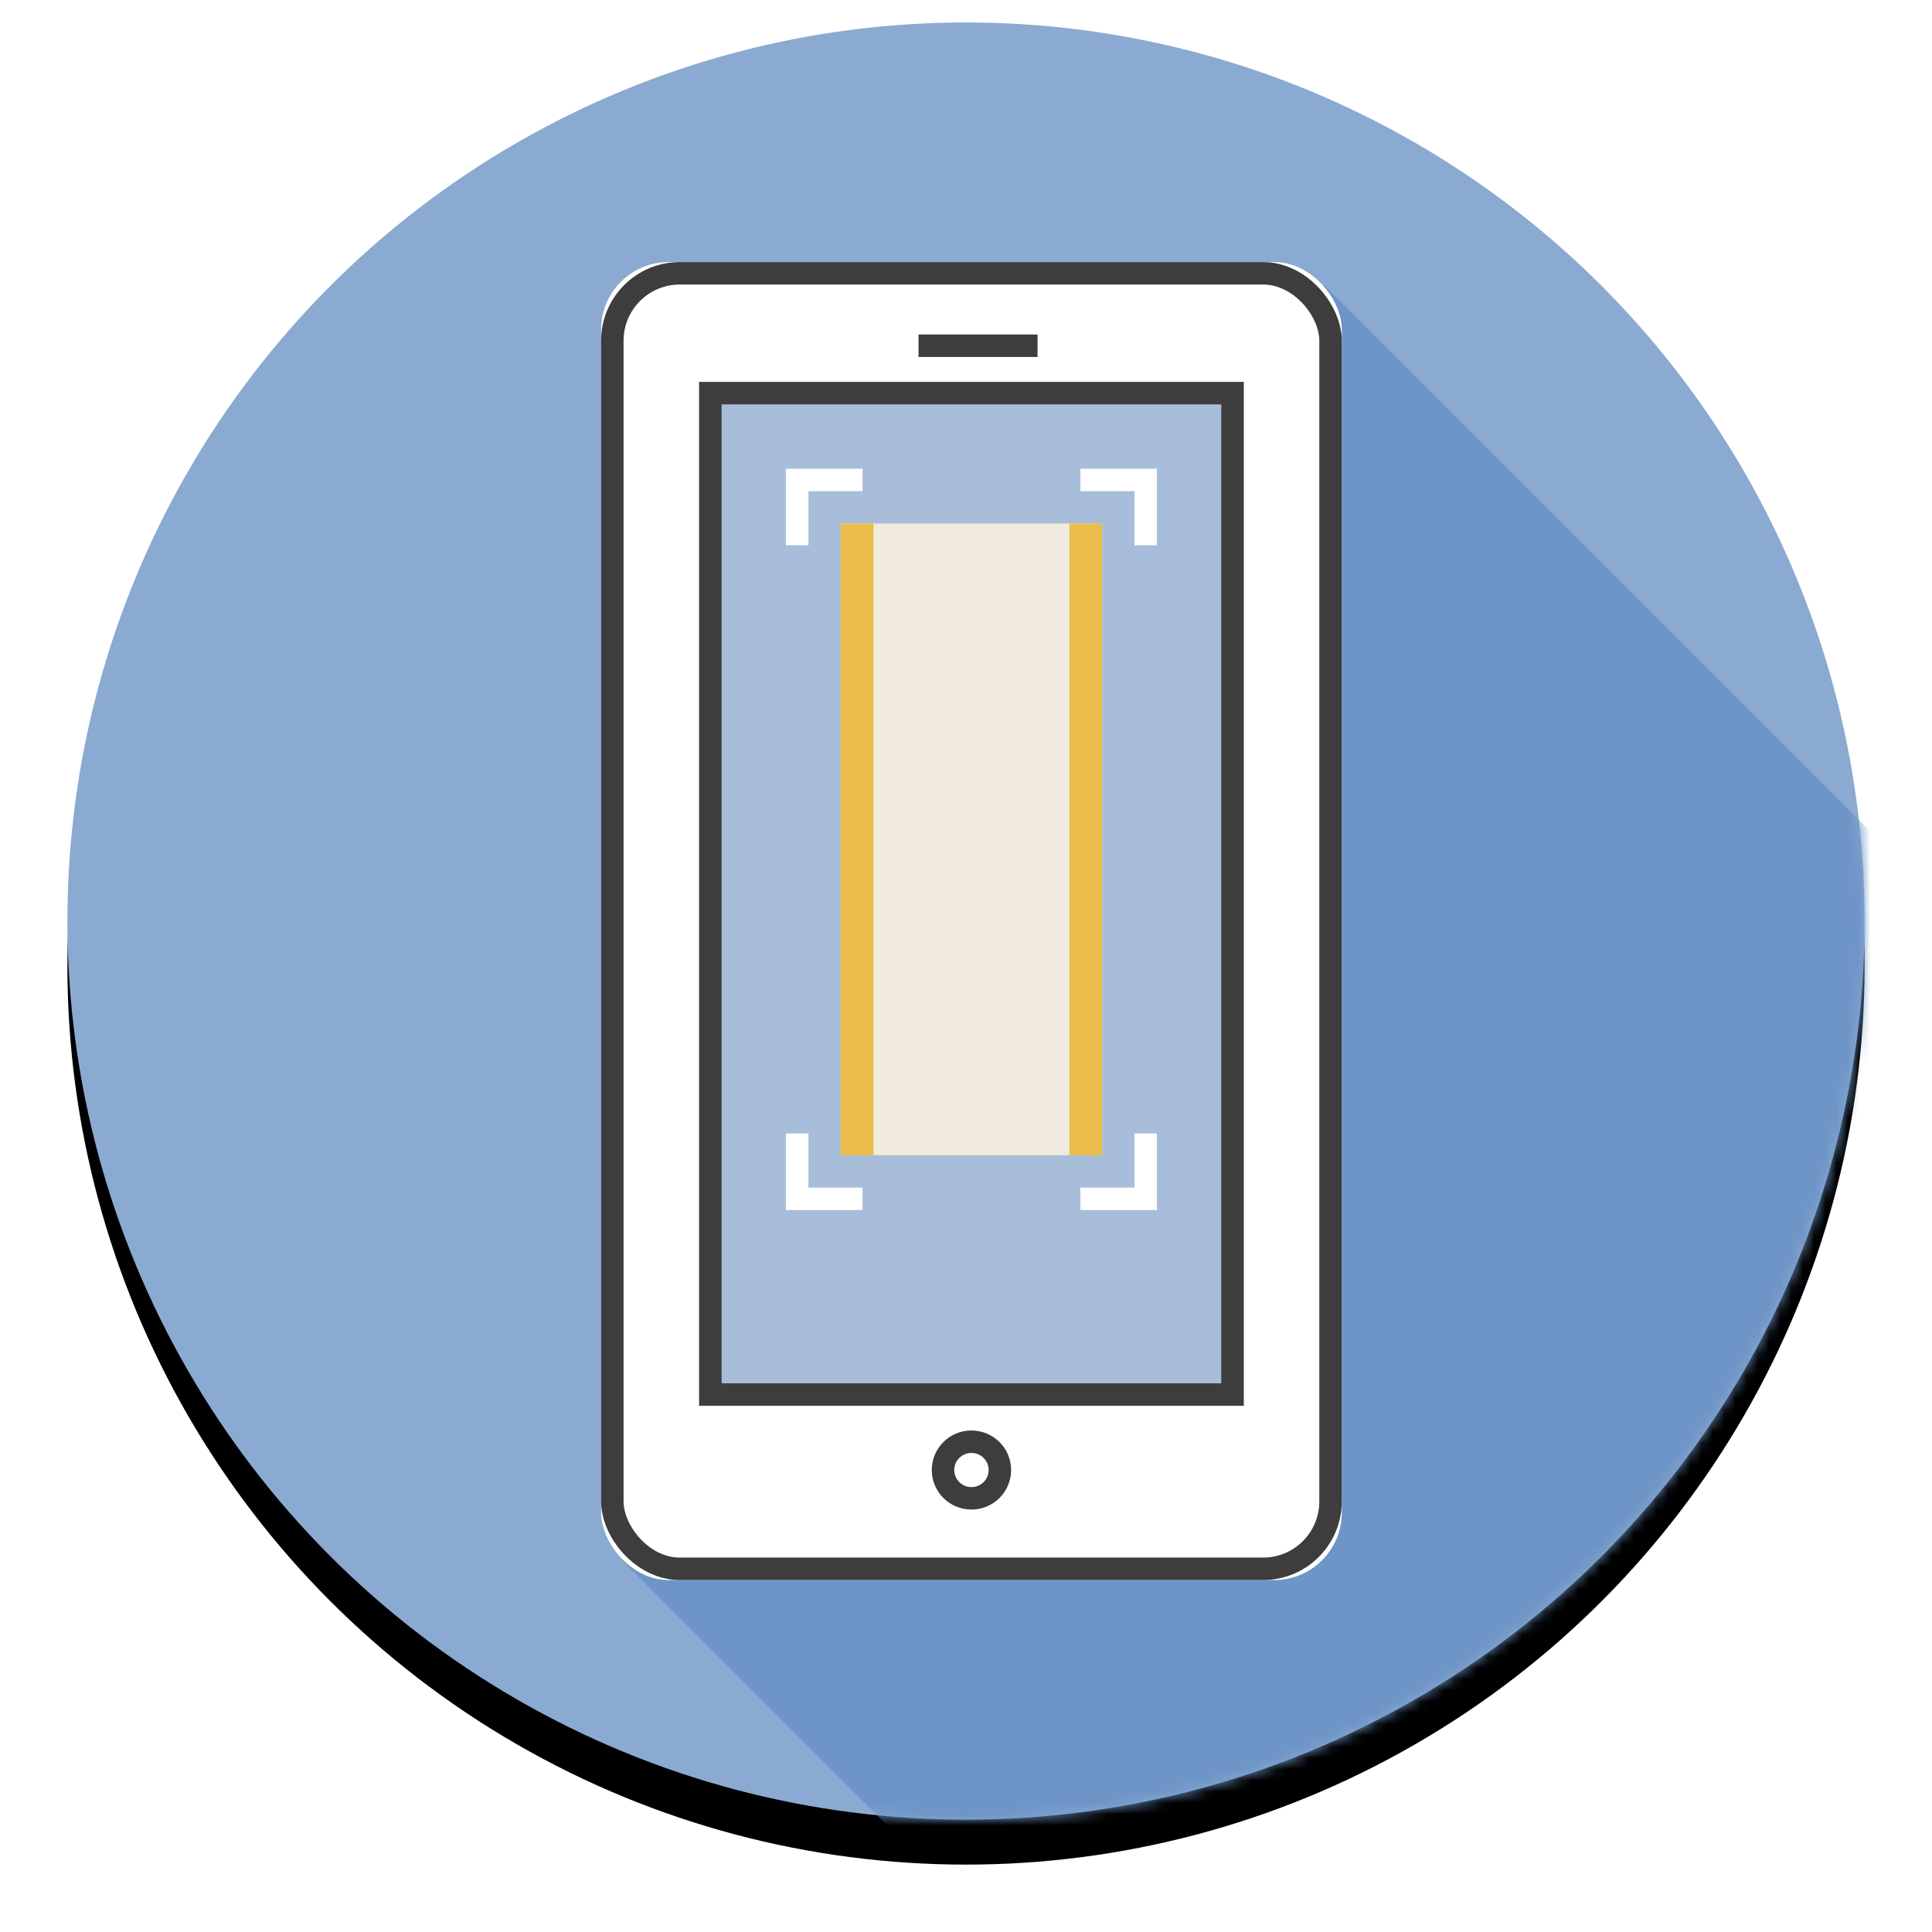 <svg xmlns="http://www.w3.org/2000/svg" xmlns:xlink="http://www.w3.org/1999/xlink" width="172" height="172" viewBox="0 0 172 172">
    <defs>
        <circle id="a" cx="80" cy="80" r="80"/>
        <filter id="b" width="113.8%" height="113.8%" x="-6.9%" y="-4.4%" filterUnits="objectBoundingBox">
            <feOffset dy="4" in="SourceAlpha" result="shadowOffsetOuter1"/>
            <feGaussianBlur in="shadowOffsetOuter1" result="shadowBlurOuter1" stdDeviation="3"/>
            <feColorMatrix in="shadowBlurOuter1" values="0 0 0 0 0 0 0 0 0 0 0 0 0 0 0 0 0 0 0.2 0"/>
        </filter>
        <rect id="d" width="65.939" height="117.333" rx="6"/>
        <path id="e" d="M8.727 10.667h48.485v91.152H8.727z"/>
    </defs>
    <g fill="none" fill-rule="evenodd">
        <g transform="translate(6 2)">
            <mask id="c" fill="#fff">
                <use xlink:href="#a"/>
            </mask>
            <use fill="#000" filter="url(#b)" xlink:href="#a"/>
            <use fill="#8BAAD1" xlink:href="#a"/>
            <path fill="#6E95C7" d="M49.36 136.885l78.639 78.64 89.898-86.127L111.88 23.381z" mask="url(#c)"/>
        </g>
        <g transform="translate(53.515 23.333)">
            <use fill="#FFF" xlink:href="#d"/>
            <rect width="63.939" height="115.333" x="1" y="1" stroke="#3D3D3D" stroke-width="2" rx="6"/>
            <use fill="#A7BDD9" xlink:href="#e"/>
            <path stroke="#3D3D3D" stroke-width="2" d="M9.727 11.667h46.485v89.152H9.727z"/>
            <ellipse cx="32.97" cy="107.539" stroke="#3D3D3D" stroke-width="2" rx="2.532" ry="2.52"/>
            <path stroke="#3D3D3D" stroke-width="2" d="M28.26 7.447h10.597"/>
        </g>
        <path stroke="#FFF" stroke-width="2" d="M96.182 42.727H102v5.818M96.182 106.727H102v-5.818M70.97 48.545v-5.818h5.818M70.97 100.91v5.817h5.818"/>
        <path fill="#F0EBDE" d="M74.848 46.606h23.273v56.242H74.848z"/>
        <path fill="#EABC4A" d="M74.848 46.606h2.91v56.242h-2.91zM95.212 46.606h2.91v56.242h-2.91z"/>
    </g>
</svg>
